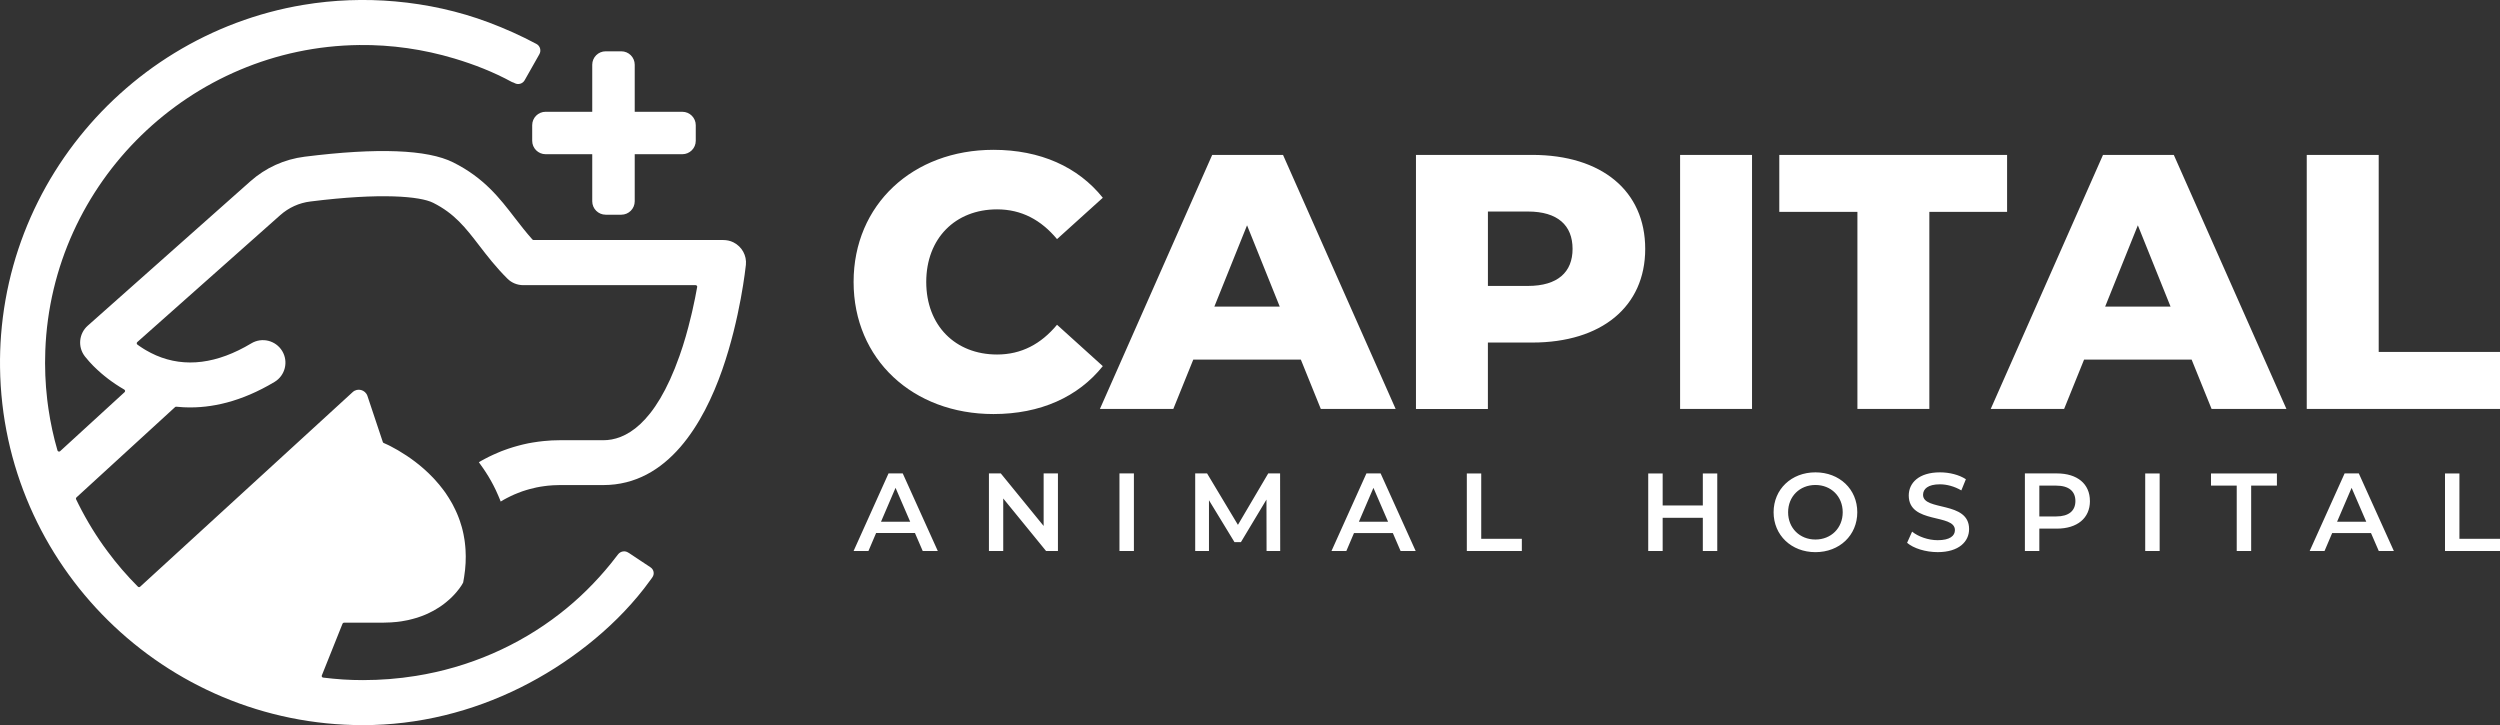 <svg width="262" height="76" viewBox="0 0 262 76" fill="none" xmlns="http://www.w3.org/2000/svg">
<rect x="0" y="0" width="262" height="76" fill="#333333" stroke="none"/>
<g clip-path="url(#clip0_2_48377)">
<path d="M89.457 29.546C89.457 21.446 95.663 15.702 104.114 15.702C109.026 15.702 112.985 17.491 115.574 20.724L110.777 25.059C109.101 23.044 107.045 21.941 104.495 21.941C100.115 21.941 97.07 24.983 97.07 29.549C97.07 34.114 100.115 37.153 104.495 37.153C107.045 37.153 109.101 36.05 110.777 34.035L115.574 38.371C112.985 41.604 109.026 43.392 104.114 43.392C95.66 43.392 89.457 37.649 89.457 29.549V29.546ZM125.056 37.685L122.963 42.858H115.271L127.037 16.237H134.462L146.264 42.858H138.421L136.328 37.685H125.056ZM134.117 32.132L130.691 23.612L127.264 32.132H134.117ZM172.418 26.086C172.418 32.132 167.848 35.899 160.577 35.899H155.931V42.86H148.393V16.234H160.577C167.848 16.234 172.418 19.998 172.418 26.084V26.086ZM164.805 26.086C164.805 23.615 163.244 22.168 160.123 22.168H155.934V29.966H160.123C163.244 29.966 164.805 28.521 164.805 26.086ZM176.074 16.237H183.612V42.858H176.074V16.234V16.237ZM186.47 22.207V16.237H210.343V22.207H202.195V42.858H194.657V22.207H186.47ZM229.682 37.685H218.412L216.319 42.858H208.628L220.393 16.237H227.816L239.618 42.858H231.775L229.682 37.685ZM227.474 32.132L224.047 23.612L220.62 32.132H227.474ZM249.288 16.234V36.885H262.003V42.855H241.747V16.234H249.288ZM95.887 55.861H91.816L91.014 57.742H89.457L93.119 49.611H94.606L98.28 57.742H96.7L95.887 55.861ZM95.388 54.678L93.853 51.123L92.329 54.678H95.388ZM110.872 49.614V57.745H109.628L105.139 52.24V57.745H103.64V49.614H104.884L109.373 55.12V49.614H110.872ZM117.319 49.614H118.833V57.745H117.319V49.614ZM132.736 57.745L132.725 52.355L130.049 56.816H129.374L126.7 52.424V57.745H125.257V49.614H126.502L129.735 55.005L132.91 49.614H134.154L134.165 57.745H132.733H132.736ZM145.97 55.864H141.898L141.097 57.745H139.539L143.201 49.614H144.689L148.363 57.745H146.782L145.97 55.864ZM145.471 54.68L143.936 51.126L142.411 54.68H145.471ZM153.72 49.617H155.233V56.469H159.489V57.748H153.723V49.617H153.72ZM179.969 49.617V57.748H178.456V54.263H174.247V57.748H172.734V49.617H174.247V52.973H178.456V49.617H179.969ZM185.873 53.684C185.873 51.28 187.733 49.502 190.258 49.502C192.783 49.502 194.643 51.269 194.643 53.684C194.643 56.099 192.783 57.866 190.258 57.866C187.733 57.866 185.873 56.088 185.873 53.684ZM193.116 53.684C193.116 52.021 191.894 50.826 190.255 50.826C188.616 50.826 187.394 52.021 187.394 53.684C187.394 55.346 188.616 56.542 190.255 56.542C191.894 56.542 193.116 55.344 193.116 53.684ZM199.863 56.889L200.387 55.716C201.037 56.239 202.074 56.612 203.074 56.612C204.341 56.612 204.876 56.158 204.876 55.554C204.876 53.799 200.037 54.949 200.037 51.929C200.037 50.616 201.085 49.502 203.315 49.502C204.293 49.502 205.316 49.757 206.025 50.222L205.548 51.394C204.817 50.966 204.013 50.756 203.304 50.756C202.049 50.756 201.536 51.243 201.536 51.859C201.536 53.589 206.361 52.464 206.361 55.447C206.361 56.749 205.302 57.863 203.072 57.863C201.805 57.863 200.536 57.468 199.863 56.886V56.889ZM219.026 52.508C219.026 54.297 217.701 55.4 215.56 55.4H213.722V57.745H212.209V49.614H215.557C217.698 49.614 219.023 50.706 219.023 52.506L219.026 52.508ZM217.502 52.508C217.502 51.487 216.815 50.893 215.49 50.893H213.722V54.123H215.49C216.815 54.123 217.502 53.53 217.502 52.508ZM224.818 49.617H226.331V57.748H224.818V49.617ZM234.412 50.893H231.713V49.617H238.62V50.893H235.922V57.748H234.409V50.893H234.412ZM248.483 55.864H244.412L243.611 57.745H242.053L245.715 49.614H247.203L250.876 57.745H249.296L248.481 55.864H248.483ZM247.985 54.68L246.449 51.126L244.925 54.68H247.985ZM256.234 49.617H257.747V56.469H262.003V57.748H256.236V49.617H256.234Z" fill="white"/>
<path d="M72.916 13.119V14.756C72.916 15.531 72.286 16.161 71.51 16.161H66.519V21.096C66.519 21.871 65.889 22.501 65.113 22.501H63.474C62.697 22.501 62.067 21.871 62.067 21.096V16.161H57.18C56.404 16.161 55.774 15.531 55.774 14.756V13.119C55.774 12.343 56.404 11.714 57.18 11.714H62.067V6.782C62.067 6.007 62.697 5.377 63.474 5.377H65.113C65.889 5.377 66.519 6.007 66.519 6.782V11.716H71.51C72.286 11.716 72.916 12.346 72.916 13.121V13.119ZM76.859 25.395C76.522 25.227 76.153 25.154 75.783 25.154H55.919C55.875 25.154 55.824 25.132 55.793 25.095C55.124 24.348 54.541 23.59 53.966 22.848C52.372 20.774 50.722 18.63 47.494 17.018C44.793 15.666 39.556 15.467 31.932 16.422C29.805 16.687 27.832 17.583 26.23 19.008L9.188 34.139C8.274 34.953 8.134 36.336 8.871 37.316C8.888 37.338 8.916 37.374 8.952 37.419C9.034 37.52 9.16 37.677 9.336 37.873C9.381 37.923 9.432 37.982 9.485 38.035C9.558 38.116 9.639 38.197 9.726 38.292C9.762 38.329 9.801 38.368 9.844 38.41C10.065 38.628 10.328 38.875 10.625 39.132C10.735 39.222 10.844 39.314 10.956 39.407C11.082 39.507 11.214 39.611 11.345 39.714C11.457 39.801 11.581 39.885 11.704 39.977C11.836 40.073 11.976 40.168 12.116 40.263C12.262 40.358 12.405 40.453 12.559 40.548C12.682 40.624 12.811 40.708 12.943 40.778C12.97 40.795 12.996 40.814 13.024 40.828C13.119 40.882 13.136 41.01 13.069 41.086L13.055 41.1L6.299 47.286C6.212 47.367 6.069 47.33 6.024 47.21C5.612 45.791 5.296 44.336 5.077 42.846C5.046 42.648 5.018 42.452 4.996 42.253C4.979 42.121 4.96 41.987 4.946 41.856C4.752 40.193 4.682 38.488 4.747 36.756C5.394 19.089 19.953 4.923 37.648 4.719C41.024 4.68 44.372 5.161 47.603 6.127C49.691 6.751 51.73 7.549 53.644 8.593C53.711 8.629 53.782 8.654 53.854 8.671C53.882 8.685 53.913 8.699 53.941 8.716C54.314 8.915 54.779 8.775 54.986 8.405L56.528 5.679C56.743 5.298 56.606 4.814 56.222 4.607C54.6 3.739 52.916 2.986 51.193 2.34C48.057 1.167 44.751 0.442 41.416 0.148C38.211 -0.137 34.966 -0.017 31.791 0.512C29.382 0.912 27.014 1.551 24.728 2.41C22.483 3.255 20.32 4.313 18.275 5.564C16.229 6.815 14.335 8.237 12.573 9.83C10.813 11.42 9.202 13.175 7.764 15.061C6.321 16.956 5.055 18.983 3.99 21.113C2.914 23.265 2.04 25.518 1.393 27.836C0.731 30.203 0.303 32.636 0.112 35.088C0.025 36.218 -0.011 37.352 0.003 38.483C0.266 59.209 17.227 75.994 38.04 75.994C40.92 75.994 43.795 75.645 46.594 74.964C49.335 74.298 51.997 73.319 54.521 72.065C57.018 70.825 59.383 69.322 61.568 67.592C63.765 65.854 65.78 63.883 67.5 61.675C67.758 61.345 68.01 61.006 68.254 60.665C68.273 60.637 68.293 60.609 68.313 60.581C68.332 60.553 68.352 60.525 68.371 60.497C68.612 60.158 68.526 59.693 68.181 59.461L65.883 57.933L65.855 57.924C65.508 57.675 65.023 57.762 64.765 58.106C64.527 58.425 64.281 58.736 64.031 59.044C62.448 61.003 60.644 62.789 58.651 64.331C56.491 66.008 54.12 67.407 51.61 68.496C49.043 69.61 46.337 70.394 43.574 70.836C41.744 71.13 39.892 71.275 38.04 71.275C37.687 71.275 37.334 71.27 36.981 71.259C36.664 71.25 36.342 71.231 36.025 71.214L35.821 71.2C35.513 71.183 35.202 71.155 34.893 71.124C34.549 71.094 34.207 71.057 33.862 71.012C33.753 70.998 33.686 70.886 33.728 70.783L35.899 65.358C35.927 65.294 35.986 65.255 36.059 65.255H40.141C40.43 65.255 40.707 65.246 40.979 65.227C41.198 65.213 41.408 65.196 41.618 65.174C41.912 65.143 42.198 65.098 42.47 65.042C42.574 65.025 42.677 65.006 42.778 64.983C42.809 64.978 42.837 64.969 42.868 64.961C42.991 64.933 43.111 64.908 43.229 64.871C43.56 64.79 43.871 64.689 44.165 64.578C44.283 64.535 44.395 64.491 44.504 64.446C44.613 64.401 44.717 64.356 44.815 64.312C45.249 64.113 45.642 63.895 45.992 63.665C46.087 63.606 46.177 63.542 46.267 63.48C46.356 63.416 46.449 63.354 46.53 63.287C46.611 63.228 46.69 63.17 46.76 63.105C47.222 62.73 47.584 62.358 47.855 62.033C47.945 61.924 48.023 61.826 48.096 61.731L48.11 61.717C48.206 61.585 48.287 61.468 48.351 61.373C48.447 61.227 48.5 61.129 48.522 61.084C48.528 61.079 48.528 61.07 48.531 61.068C48.536 61.059 48.536 61.051 48.539 61.04C48.539 61.031 48.545 61.026 48.545 61.017C48.581 60.833 48.612 60.651 48.64 60.471C48.802 59.464 48.844 58.509 48.788 57.619C48.78 57.496 48.772 57.376 48.76 57.258C48.755 57.205 48.752 57.149 48.743 57.096C48.735 57.001 48.727 56.911 48.713 56.819C48.704 56.729 48.69 56.642 48.676 56.553C48.645 56.36 48.612 56.164 48.573 55.974C48.559 55.898 48.542 55.82 48.522 55.744C48.505 55.668 48.486 55.59 48.469 55.517C48.447 55.422 48.419 55.333 48.396 55.237C48.337 55.019 48.27 54.809 48.197 54.599C48.161 54.496 48.124 54.395 48.088 54.297C48.051 54.196 48.012 54.098 47.97 53.997C47.928 53.897 47.889 53.804 47.847 53.709C47.805 53.608 47.76 53.516 47.715 53.421C47.628 53.236 47.533 53.051 47.441 52.875C47.39 52.785 47.34 52.693 47.292 52.609C47.205 52.461 47.121 52.31 47.026 52.167C46.922 51.996 46.813 51.831 46.701 51.669C46.628 51.568 46.561 51.47 46.488 51.375C46.199 50.983 45.891 50.616 45.577 50.272C45.513 50.205 45.451 50.138 45.387 50.068C44.16 48.775 42.826 47.848 41.811 47.252C41.758 47.216 41.702 47.185 41.652 47.157C41.38 46.997 41.136 46.868 40.923 46.759C40.859 46.729 40.8 46.695 40.747 46.67C40.696 46.647 40.646 46.625 40.606 46.603C40.542 46.575 40.489 46.549 40.438 46.527C40.34 46.477 40.256 46.446 40.209 46.423C40.164 46.407 40.133 46.37 40.119 46.323L38.508 41.495C38.289 40.84 37.465 40.627 36.961 41.092L14.688 61.487C14.621 61.552 14.52 61.546 14.453 61.482C13.307 60.334 12.239 59.1 11.273 57.79C11.127 57.597 10.987 57.401 10.847 57.208C10.289 56.421 9.765 55.612 9.277 54.776C9.154 54.568 9.037 54.358 8.919 54.149C8.801 53.941 8.683 53.729 8.571 53.51C8.459 53.298 8.35 53.085 8.241 52.87C8.151 52.688 8.059 52.508 7.975 52.327C7.969 52.318 7.966 52.304 7.961 52.29C7.947 52.237 7.966 52.172 8.011 52.13L18.348 42.664C18.378 42.636 18.42 42.623 18.46 42.623H18.476C18.698 42.645 18.93 42.664 19.16 42.676C19.264 42.681 19.373 42.684 19.482 42.69C22.111 42.779 25.249 42.133 28.768 40.028C29.886 39.359 30.248 37.909 29.578 36.792C28.903 35.675 27.457 35.314 26.339 35.983C22.761 38.13 19.401 38.556 16.364 37.246C15.98 37.078 15.621 36.893 15.296 36.703C15.215 36.652 15.134 36.602 15.055 36.557C14.974 36.507 14.896 36.456 14.825 36.409C14.75 36.358 14.677 36.308 14.604 36.261C14.531 36.21 14.464 36.16 14.397 36.112C14.31 36.048 14.307 35.922 14.388 35.849L29.371 22.546C30.259 21.759 31.349 21.261 32.52 21.118C39.945 20.186 44.036 20.575 45.387 21.25C47.645 22.381 48.785 23.864 50.229 25.739C51.047 26.803 51.974 28.009 53.185 29.21C53.625 29.649 54.221 29.884 54.841 29.884H72.897C72.992 29.884 73.068 29.96 73.068 30.055C73.068 30.064 73.062 30.072 73.062 30.083C72.936 30.802 72.773 31.625 72.569 32.516C72.538 32.664 72.502 32.815 72.465 32.963C72.364 33.389 72.258 33.823 72.14 34.265C72.053 34.595 71.964 34.925 71.865 35.264C71.77 35.6 71.667 35.939 71.557 36.277C71.448 36.616 71.336 36.96 71.213 37.299C68.638 44.604 65.452 46.135 63.235 46.135H58.674C58.105 46.135 57.539 46.163 56.981 46.222C56.796 46.239 56.611 46.258 56.429 46.286C56.225 46.314 56.026 46.345 55.827 46.376C55.502 46.429 55.18 46.493 54.863 46.569C54.799 46.583 54.74 46.597 54.678 46.614C54.532 46.65 54.389 46.687 54.249 46.726C53.927 46.812 53.616 46.908 53.302 47.014C53.176 47.056 53.05 47.101 52.921 47.148C52.663 47.238 52.411 47.339 52.162 47.448C51.999 47.515 51.837 47.582 51.677 47.661C51.383 47.792 51.097 47.938 50.811 48.089C50.713 48.142 50.612 48.198 50.512 48.251C50.453 48.282 50.4 48.316 50.343 48.346C50.335 48.352 50.327 48.355 50.321 48.363C50.315 48.369 50.313 48.369 50.307 48.372C50.265 48.388 50.226 48.416 50.184 48.439C50.22 48.483 50.257 48.534 50.293 48.593C50.419 48.763 50.542 48.94 50.663 49.116C50.744 49.228 50.823 49.346 50.893 49.463C51.092 49.763 51.276 50.068 51.453 50.384C51.63 50.7 51.798 51.022 51.955 51.355C52.03 51.509 52.1 51.663 52.162 51.817C52.212 51.918 52.257 52.021 52.296 52.125C52.333 52.212 52.369 52.293 52.4 52.377C52.428 52.436 52.451 52.5 52.473 52.562C52.591 52.489 52.703 52.422 52.82 52.357C52.916 52.304 53.014 52.248 53.115 52.198C53.255 52.122 53.395 52.052 53.541 51.985C53.664 51.926 53.784 51.873 53.908 51.817C54.025 51.767 54.143 51.716 54.266 51.672C54.56 51.548 54.863 51.445 55.166 51.355C55.283 51.319 55.401 51.282 55.524 51.252C55.754 51.187 55.989 51.134 56.222 51.084C56.488 51.031 56.757 50.983 57.023 50.949C57.158 50.933 57.295 50.913 57.43 50.899C57.606 50.882 57.783 50.868 57.959 50.857C58.189 50.843 58.43 50.835 58.665 50.835H63.227C70.033 50.835 73.757 44.277 75.685 38.774C77.59 33.33 78.142 27.97 78.17 27.749C78.265 26.794 77.772 25.851 76.859 25.395Z" fill="white"/>
</g>
<defs>
<clipPath id="clip0_2_48377">
<rect width="262" height="76" fill="white"/>
</clipPath>
</defs>
</svg>
